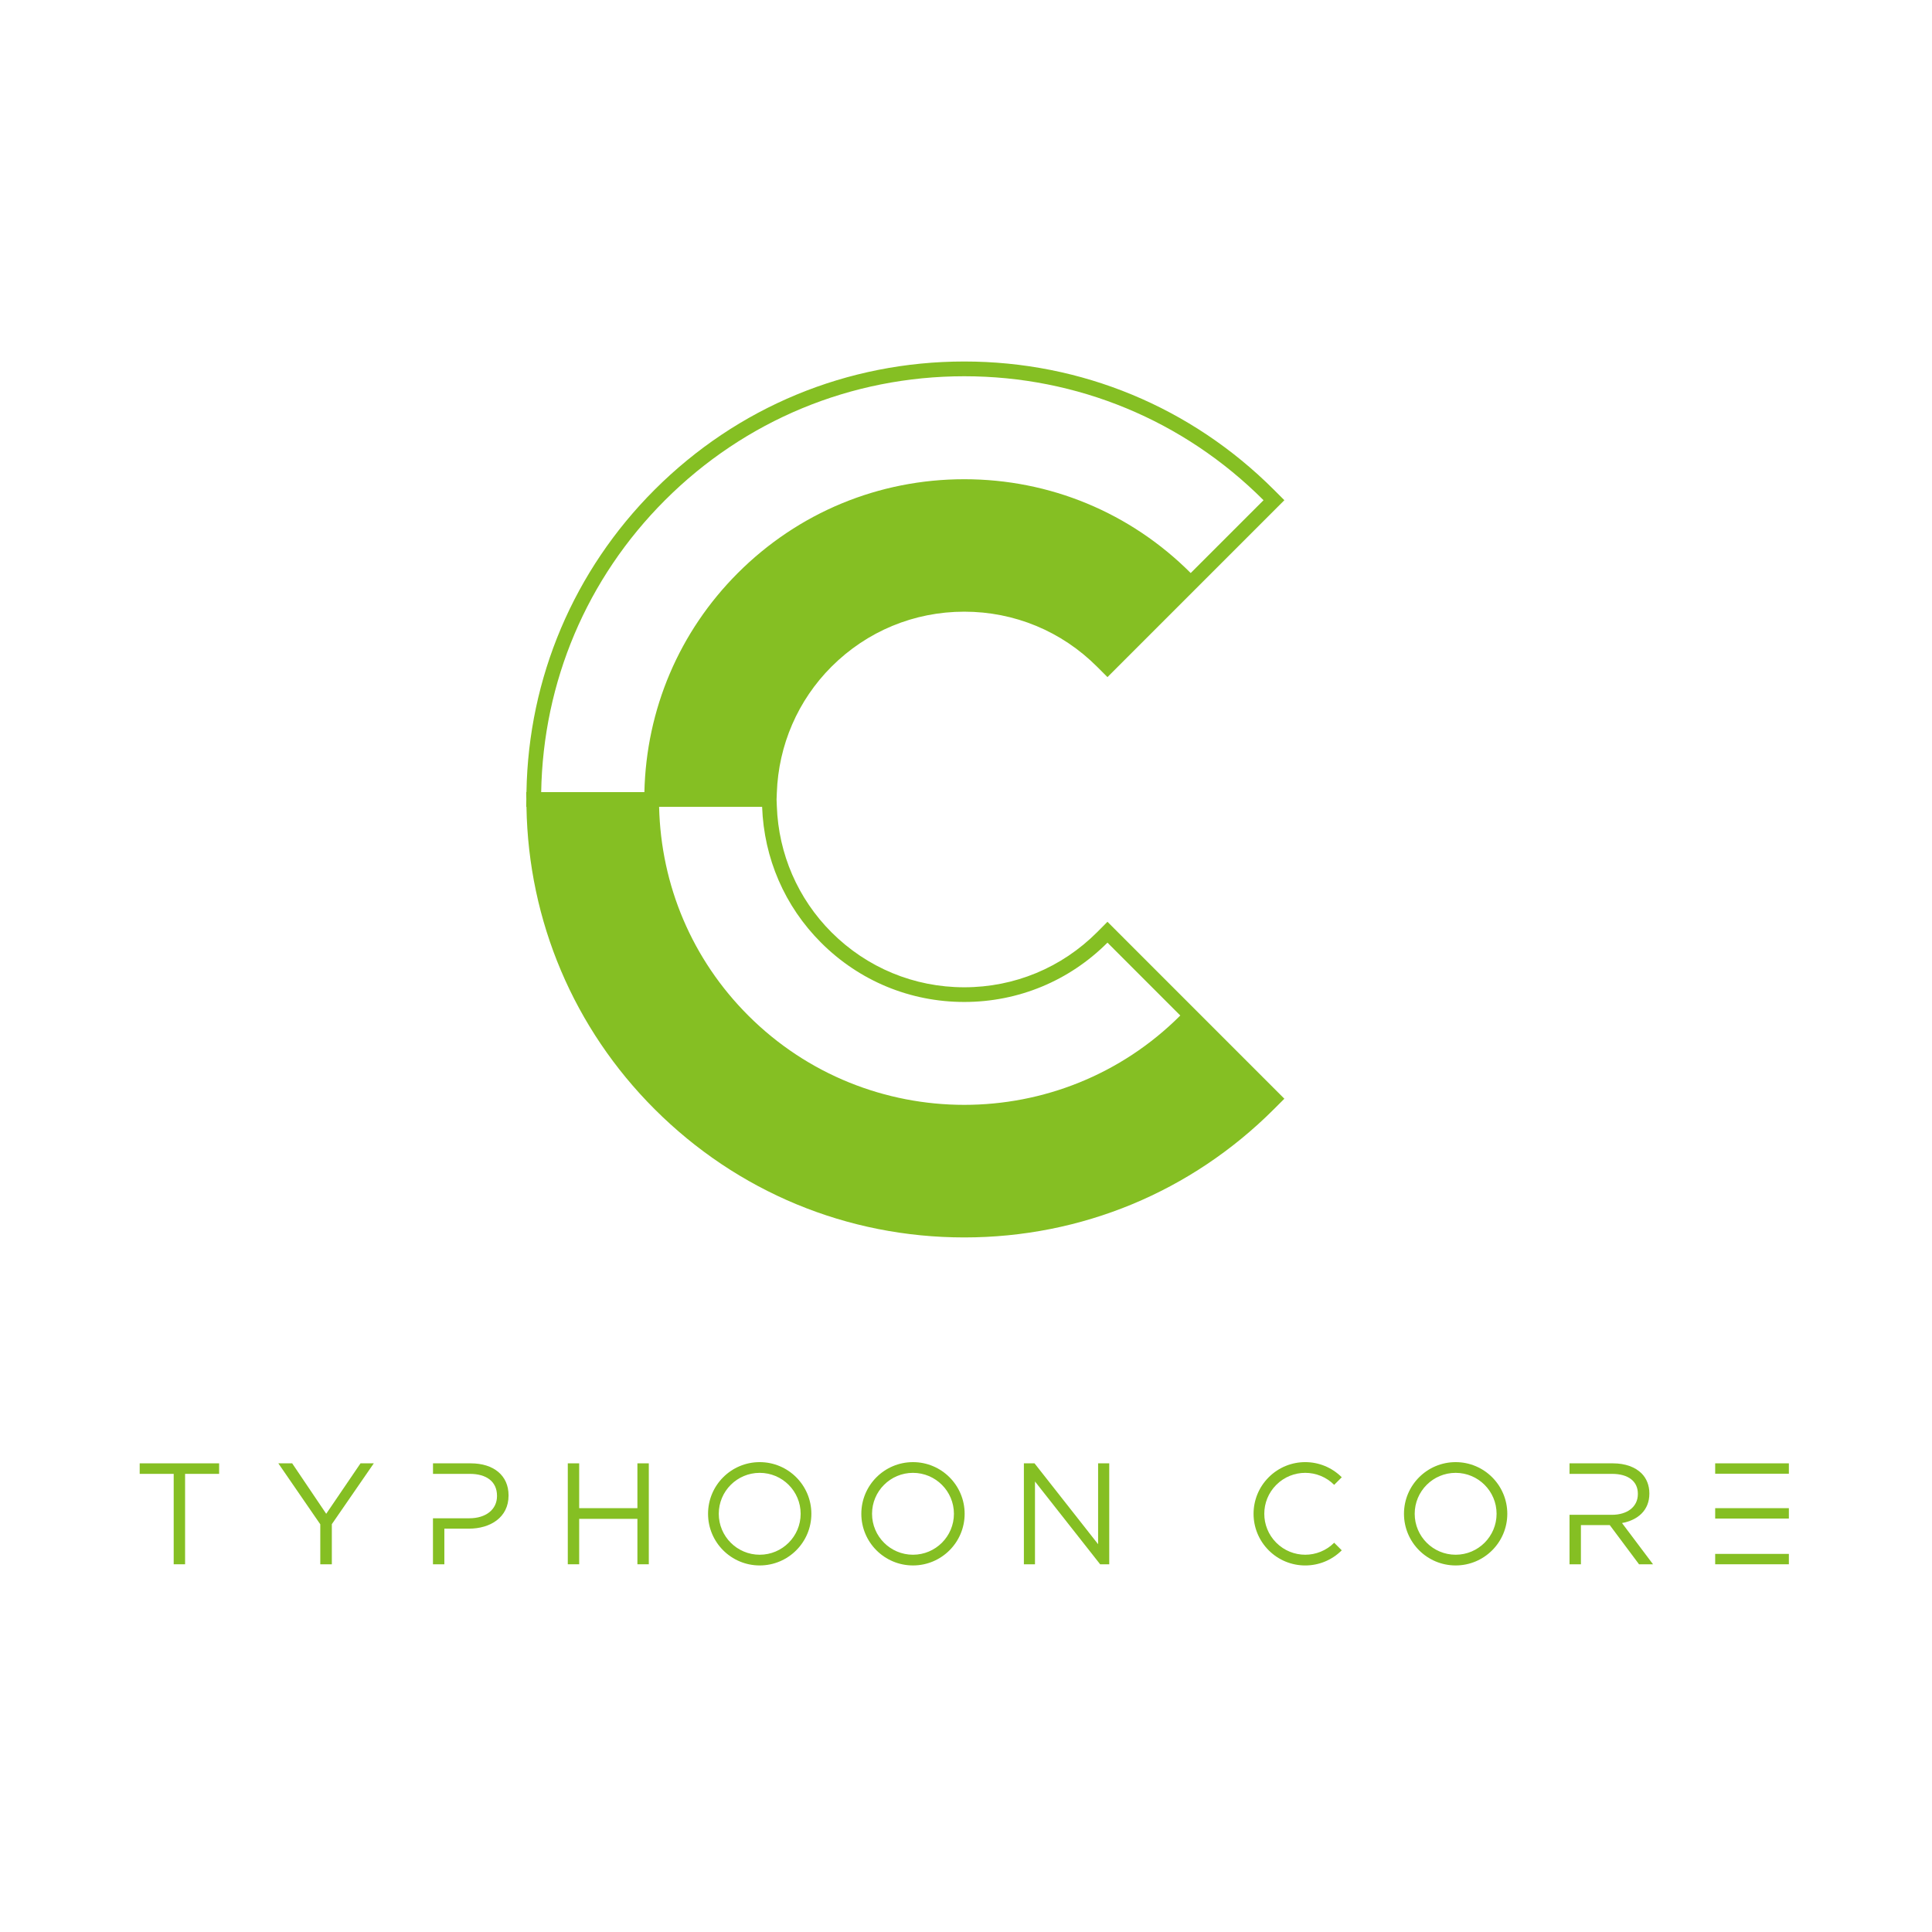 <?xml version="1.0" encoding="utf-8"?>
<!-- Generator: Adobe Illustrator 27.7.0, SVG Export Plug-In . SVG Version: 6.00 Build 0)  -->
<svg version="1.1" id="レイヤー_1" xmlns="http://www.w3.org/2000/svg" xmlns:xlink="http://www.w3.org/1999/xlink" x="0px"
	 y="0px" viewBox="0 0 512 512" style="enable-background:new 0 0 512 512;" xml:space="preserve">
<style type="text/css">
	.st0{fill:#85BF23;}
</style>
<g>
	<g>
		<g>
			<polygon class="st0" points="37.02,390.59 46.03,390.59 46.03,414.55 49.05,414.55 49.05,390.59 58.07,390.59 58.07,387.8 
				37.02,387.8 			"/>
			<polygon class="st0" points="86.45,401.17 77.43,387.8 73.76,387.8 84.88,403.96 84.88,414.55 87.94,414.55 87.94,403.92 
				99.06,387.8 95.54,387.8 			"/>
			<path class="st0" d="M124.76,387.8h-10.01v2.79h9.78c4.32,0,7.18,1.99,7.18,5.81v0.08c0,3.52-2.9,5.88-7.34,5.88h-9.63v12.19
				h3.02v-9.44h6.5c5.69,0,10.51-2.98,10.51-8.75v-0.08C134.78,391.01,130.8,387.8,124.76,387.8z"/>
			<polygon class="st0" points="168.92,399.68 153.49,399.68 153.49,387.8 150.47,387.8 150.47,414.55 153.49,414.55 153.49,402.51 
				168.92,402.51 168.92,414.55 171.94,414.55 171.94,387.8 168.92,387.8 			"/>
			<polygon class="st0" points="291.01,409.23 274.16,387.8 271.34,387.8 271.34,414.55 274.28,414.55 274.28,392.61 291.55,414.55 
				293.96,414.55 293.96,387.8 291.01,387.8 			"/>
			<g>
				<path class="st0" d="M201.33,387.48c-7.56,0-13.69,6.13-13.69,13.69s6.13,13.69,13.69,13.69c7.56,0,13.69-6.13,13.69-13.69
					S208.89,387.48,201.33,387.48z M201.33,412.02c-5.99,0-10.85-4.86-10.85-10.85s4.86-10.85,10.85-10.85
					c5.99,0,10.85,4.86,10.85,10.85S207.32,412.02,201.33,412.02z"/>
				<path class="st0" d="M241.95,387.48c-7.56,0-13.69,6.13-13.69,13.69s6.13,13.69,13.69,13.69s13.69-6.13,13.69-13.69
					S249.51,387.48,241.95,387.48z M241.95,412.02c-5.99,0-10.85-4.86-10.85-10.85s4.86-10.85,10.85-10.85
					c5.99,0,10.85,4.86,10.85,10.85S247.94,412.02,241.95,412.02z"/>
			</g>
		</g>
		<g>
			<path class="st0" d="M437.1,395.82v-0.08c0-2.1-0.76-3.97-2.06-5.27c-1.68-1.68-4.32-2.67-7.6-2.67h-11.5v2.79h11.27
				c4.32,0,6.84,1.99,6.84,5.27v0.08c0,3.44-2.87,5.5-6.88,5.5h-11.23v13.11h3.02v-10.39h7.64l7.76,10.39h3.71l-8.22-10.93
				C434.04,402.85,437.1,400.26,437.1,395.82z"/>
			<g>
				<rect x="454.54" y="399.68" class="st0" width="19.53" height="2.75"/>
				<rect x="454.54" y="411.8" class="st0" width="19.53" height="2.75"/>
				<rect x="454.54" y="387.8" class="st0" width="19.53" height="2.75"/>
			</g>
			<path class="st0" d="M353.57,408.84c-4.24,4.24-11.1,4.24-15.34,0c-4.24-4.24-4.24-11.1,0-15.34c4.24-4.24,11.1-4.24,15.34,0
				l2.01-2.01c-5.35-5.35-14.01-5.35-19.36,0c-5.35,5.35-5.35,14.01,0,19.36c5.35,5.35,14.01,5.35,19.36,0L353.57,408.84z"/>
			<g>
				<path class="st0" d="M385.76,387.48c-7.56,0-13.69,6.13-13.69,13.69s6.13,13.69,13.69,13.69s13.69-6.13,13.69-13.69
					S393.32,387.48,385.76,387.48z M385.76,412.02c-5.99,0-10.85-4.86-10.85-10.85s4.86-10.85,10.85-10.85s10.85,4.86,10.85,10.85
					S391.75,412.02,385.76,412.02z"/>
			</g>
		</g>
	</g>
	<path class="st0" d="M290.73,247.06c-9.4,9.4-21.9,14.58-35.19,14.58c-13.29,0-25.79-5.18-35.19-14.58
		c-8.89-8.89-14.03-20.74-14.48-33.38l-0.07-1.81l0.07-1.81c0.45-12.63,5.59-24.49,14.48-33.38c9.4-9.4,21.9-14.58,35.19-14.58
		c13.29,0,25.79,5.18,35.19,14.58l2.76,2.76l46.88-46.88l-2.76-2.76c-21.92-21.92-51.07-34-82.07-34s-60.15,12.07-82.07,33.99
		c-21.38,21.38-33.44,49.81-33.95,80.05l0,0.07h-0.07l0.03,1.95l-0.03,1.95h0.07l0,0.07c0.51,30.25,12.57,58.68,33.95,80.05
		c21.92,21.92,51.07,34,82.07,34c31,0,60.15-12.07,82.07-34l2.76-2.76l-46.88-46.89L290.73,247.06z M170.77,209.92h-27.35
		c0.5-29.23,12.08-56.64,32.81-77.36c21.18-21.18,49.35-32.85,79.31-32.85s58.13,11.67,79.31,32.85l-19.3,19.3
		c-16.03-16.03-37.34-24.86-60.01-24.86c-22.67,0-43.98,8.83-60.01,24.86C179.97,167.43,171.27,187.99,170.77,209.92z
		 M198.29,269.12c-14.83-14.83-23.13-34.41-23.62-55.3h27.3c0.49,13.6,5.95,26.32,15.62,35.99c10.14,10.14,23.61,15.72,37.95,15.72
		c14.33,0,27.81-5.58,37.95-15.72l19.3,19.31C281.22,300.69,229.86,300.69,198.29,269.12z"/>
</g>
</svg>
